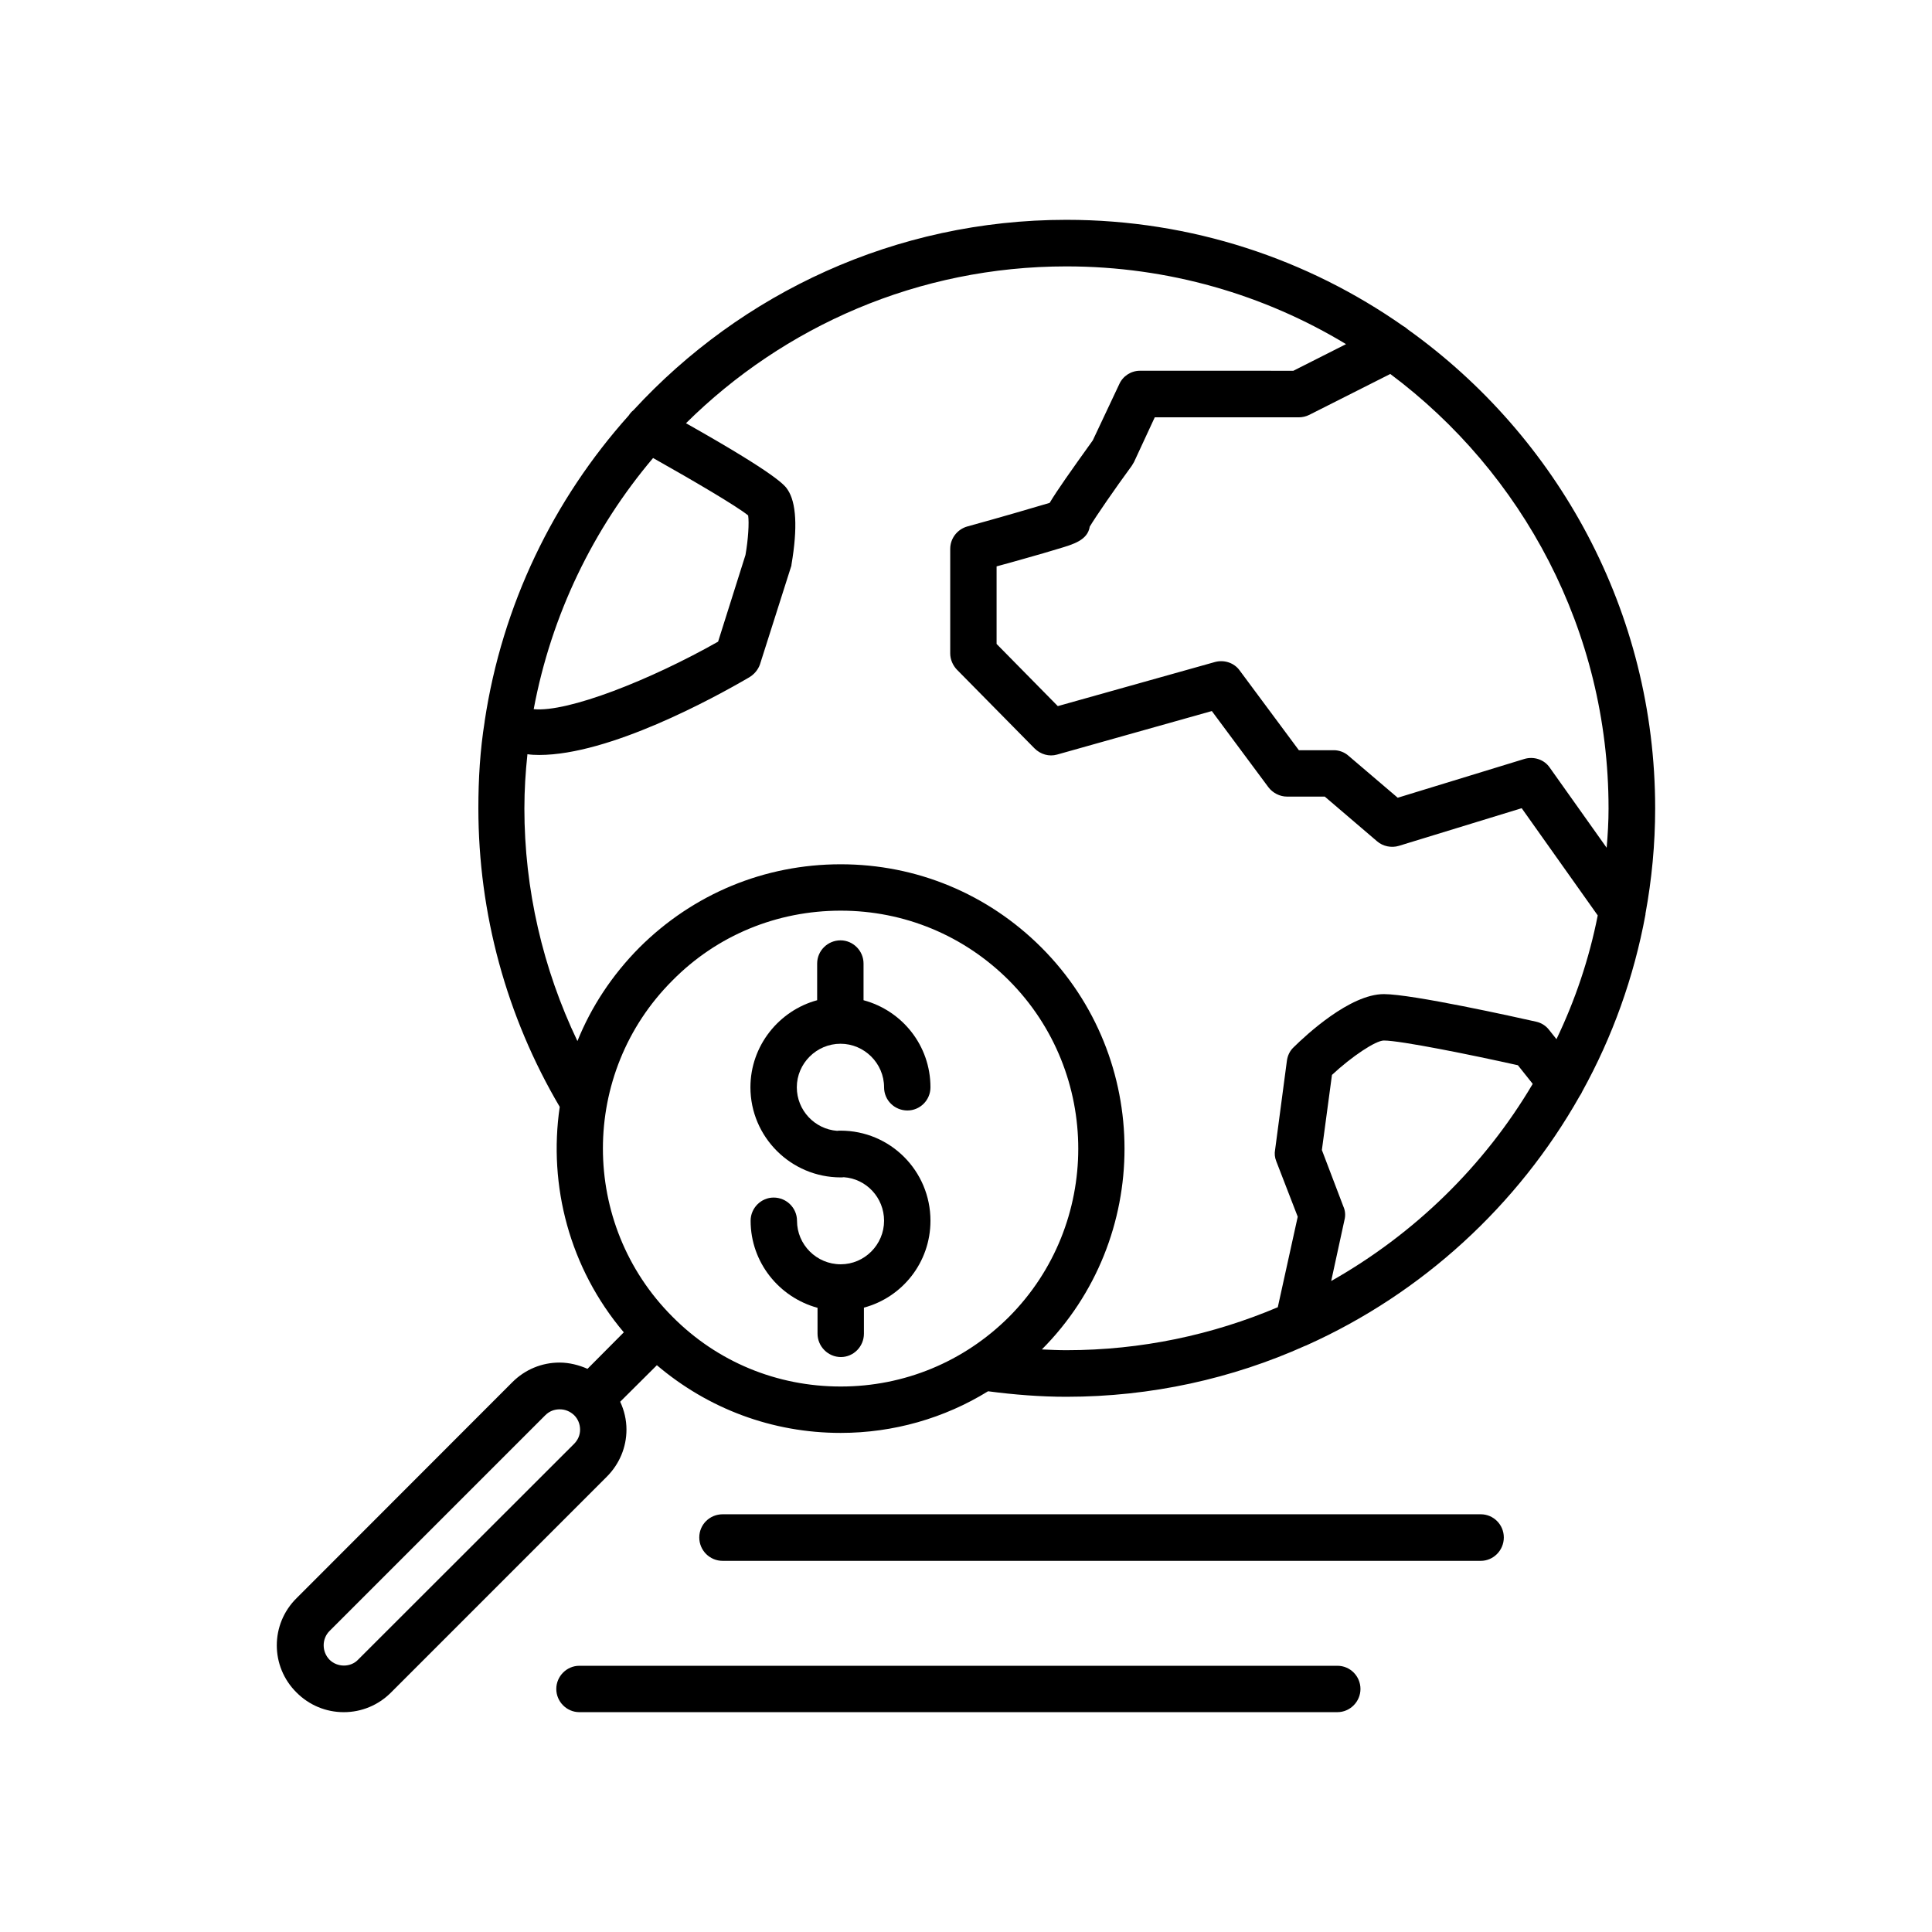 <?xml version="1.0" encoding="UTF-8"?>
<!-- Uploaded to: SVG Find, www.svgrepo.com, Generator: SVG Find Mixer Tools -->
<svg fill="#000000" width="800px" height="800px" version="1.1" viewBox="144 144 512 512" xmlns="http://www.w3.org/2000/svg">
 <g>
  <path d="m310.02 522.83c0-2.57-0.605-5.09-1.664-7.356l9.723-9.676c13.602 11.539 30.582 17.938 48.719 17.938 13.957 0 27.457-3.879 39.047-11.035 6.902 0.906 13.855 1.461 20.758 1.461 22.52 0 43.984-4.836 63.277-13.504 0.203-0.051 0.301-0.102 0.504-0.203 30.48-13.699 55.871-36.977 72.246-65.992 0.301-0.402 0.504-0.805 0.707-1.258 7.961-14.41 13.652-30.18 16.727-46.855v-0.203c1.664-9.07 2.57-18.391 2.57-27.91 0-52.246-25.895-98.547-65.445-126.86-0.457-0.355-0.809-0.707-1.312-0.957-25.293-17.734-56.074-28.164-89.273-28.164-45.344 0-86.203 19.445-114.72 50.43-0.504 0.402-0.906 0.855-1.258 1.41-19.902 22.219-33.555 50.18-38.191 81.066v0.102c-1.207 7.504-1.664 15.16-1.664 22.922 0 27.91 7.457 55.219 21.562 79.148-3.07 20.906 2.621 42.773 16.98 59.75l-9.621 9.672c-2.269-1.004-4.84-1.66-7.406-1.66-4.734 0-9.168 1.863-12.496 5.188l-57.184 57.234c-7.004 6.902-7.004 18.137 0 25.039 3.324 3.324 7.758 5.188 12.496 5.188 4.734 0 9.168-1.863 12.496-5.188l57.18-57.184c3.375-3.375 5.242-7.809 5.242-12.543zm186.76-39.348 3.527-16.223c0.301-1.16 0.203-2.418-0.301-3.527l-5.695-14.965 2.672-19.902c5.238-4.887 11.586-9.117 13.754-9.117 4.434 0 23.328 3.828 35.52 6.551l3.93 4.938c-12.852 21.766-31.391 39.801-53.406 52.246zm73.504-125.3c0 3.527-0.203 7.055-0.504 10.48l-15.062-21.211c-1.461-2.168-4.231-3.074-6.75-2.32l-33.555 10.277-13-11.082c-1.105-1.008-2.566-1.512-3.93-1.512h-9.27l-15.668-21.109c-1.461-2.066-4.133-2.922-6.551-2.269l-41.664 11.691-16.223-16.477v-20.555c2.269-0.605 5.141-1.41 7.961-2.215 3.074-0.859 6.195-1.766 8.465-2.469 3.93-1.16 7.707-2.269 8.262-5.848 1.664-2.769 6.699-10.078 11.133-16.121 0.203-0.301 0.402-0.656 0.605-1.008l5.492-11.84h38.188c0.906 0 1.863-0.203 2.769-0.656l21.461-10.832c35.02 26.152 57.84 68.016 57.84 115.07zm-253.21-92.805c10.832 6.098 22.066 12.695 25.191 15.215 0.301 1.965 0 6.5-0.707 10.48l-7.254 22.973c-17.984 10.18-39.852 18.793-48.867 17.887 4.684-25.039 15.816-47.863 31.637-66.555zm-34.105 92.805c0-4.836 0.301-9.574 0.805-14.309 0.957 0.148 2.016 0.199 3.125 0.199 18.59 0 46.047-14.965 55.621-20.555 1.359-0.805 2.367-2.016 2.871-3.426l8.16-25.645c0.102-0.301 0.203-0.555 0.203-0.855 1.664-9.773 1.258-16.426-1.008-19.801-0.707-1.109-2.57-3.879-26.953-17.633 25.945-25.695 61.562-41.562 100.81-41.562 27.055 0 52.445 7.508 74.109 20.605l-13.957 7.055-40.656-0.004c-2.367 0-4.535 1.41-5.492 3.578l-7.004 14.863c-5.996 8.363-9.52 13.352-11.434 16.574-4.234 1.262-13.352 3.93-21.816 6.25-2.672 0.754-4.535 3.176-4.535 5.945v27.711c0 1.613 0.707 3.176 1.762 4.281l20.559 20.855c1.609 1.613 3.879 2.266 5.996 1.664l41.012-11.539 14.965 20.152c1.16 1.562 3.074 2.519 4.938 2.519h10.027l13.855 11.84c1.562 1.359 3.828 1.812 5.793 1.211l32.539-9.977 20.152 28.414c-2.266 11.488-5.996 22.52-10.934 32.797l-1.965-2.469c-0.855-1.109-2.062-1.863-3.426-2.164-5.391-1.211-32.848-7.309-40.355-7.309-8.969 0-20.555 10.781-23.93 14.105-1.008 0.957-1.562 2.168-1.762 3.527l-3.125 23.582c-0.203 1.055-0.102 2.062 0.301 3.07l5.691 14.711-5.285 23.984c-17.23 7.305-36.125 11.387-56.023 11.387-2.168 0-4.332-0.102-6.5-0.203 29.223-29.371 29.223-77.133-0.102-106.5-14.258-14.258-33.152-22.07-53.203-22.07-20.152 0-39.047 7.809-53.352 22.066-7.258 7.309-12.797 15.77-16.426 24.789-9.168-19.195-14.055-40.203-14.055-61.715zm39.246 45.645c11.789-11.941 27.66-18.492 44.586-18.492 16.828 0 32.648 6.551 44.586 18.488 24.484 24.586 24.484 64.59 0 89.176-11.938 11.891-27.758 18.441-44.586 18.441-16.93 0-32.746-6.551-44.586-18.488-24.586-24.586-24.586-64.59 0-89.125zm-26.098 122.83-57.234 57.184c-1.965 2.066-5.492 2.066-7.559 0-2.066-2.117-2.066-5.543 0-7.609l57.184-57.184c1.059-1.059 2.367-1.562 3.828-1.562 1.461 0 2.769 0.555 3.828 1.562 1.008 1.008 1.562 2.367 1.562 3.828 0.004 1.465-0.602 2.773-1.609 3.781z"/>
  <path d="m366.8 479.05c-6.398 0-11.586-5.188-11.586-11.539 0-3.375-2.769-6.144-6.195-6.144-3.324 0-6.098 2.769-6.098 6.144 0 11.035 7.559 20.305 17.734 23.074v6.852c0 3.375 2.769 6.195 6.195 6.195 3.324 0 6.098-2.769 6.098-6.195v-6.902c10.176-2.719 17.633-11.988 17.633-23.023 0-13.199-10.629-23.879-23.832-23.879-0.301 0-0.605 0-0.906 0.051-5.945-0.453-10.68-5.441-10.68-11.539 0-6.348 5.238-11.539 11.586-11.539 6.297 0 11.539 5.188 11.539 11.539 0 3.426 2.769 6.144 6.195 6.144 3.324 0 6.098-2.719 6.098-6.144 0-11.035-7.457-20.305-17.734-23.074v-9.723c0-3.375-2.769-6.144-6.098-6.144-3.426 0-6.195 2.769-6.195 6.144v9.723c-10.078 2.723-17.684 12.043-17.684 23.074 0 13.148 10.73 23.879 23.93 23.879 0.301 0 0.504 0 0.805-0.051 5.996 0.406 10.684 5.445 10.684 11.539 0 6.348-5.191 11.539-11.488 11.539z"/>
  <path d="m498.44 585.45h-200.92c-3.324 0-6.098 2.769-6.098 6.144s2.769 6.144 6.098 6.144h200.92c3.324 0 6.098-2.769 6.098-6.144 0-3.371-2.719-6.144-6.098-6.144z"/>
  <path d="m536.43 545.3h-200.92c-3.426 0-6.195 2.719-6.195 6.144 0 3.426 2.769 6.195 6.195 6.195h200.92c3.324 0 6.098-2.769 6.098-6.195 0-3.422-2.773-6.144-6.098-6.144z"/>
 </g>
</svg>